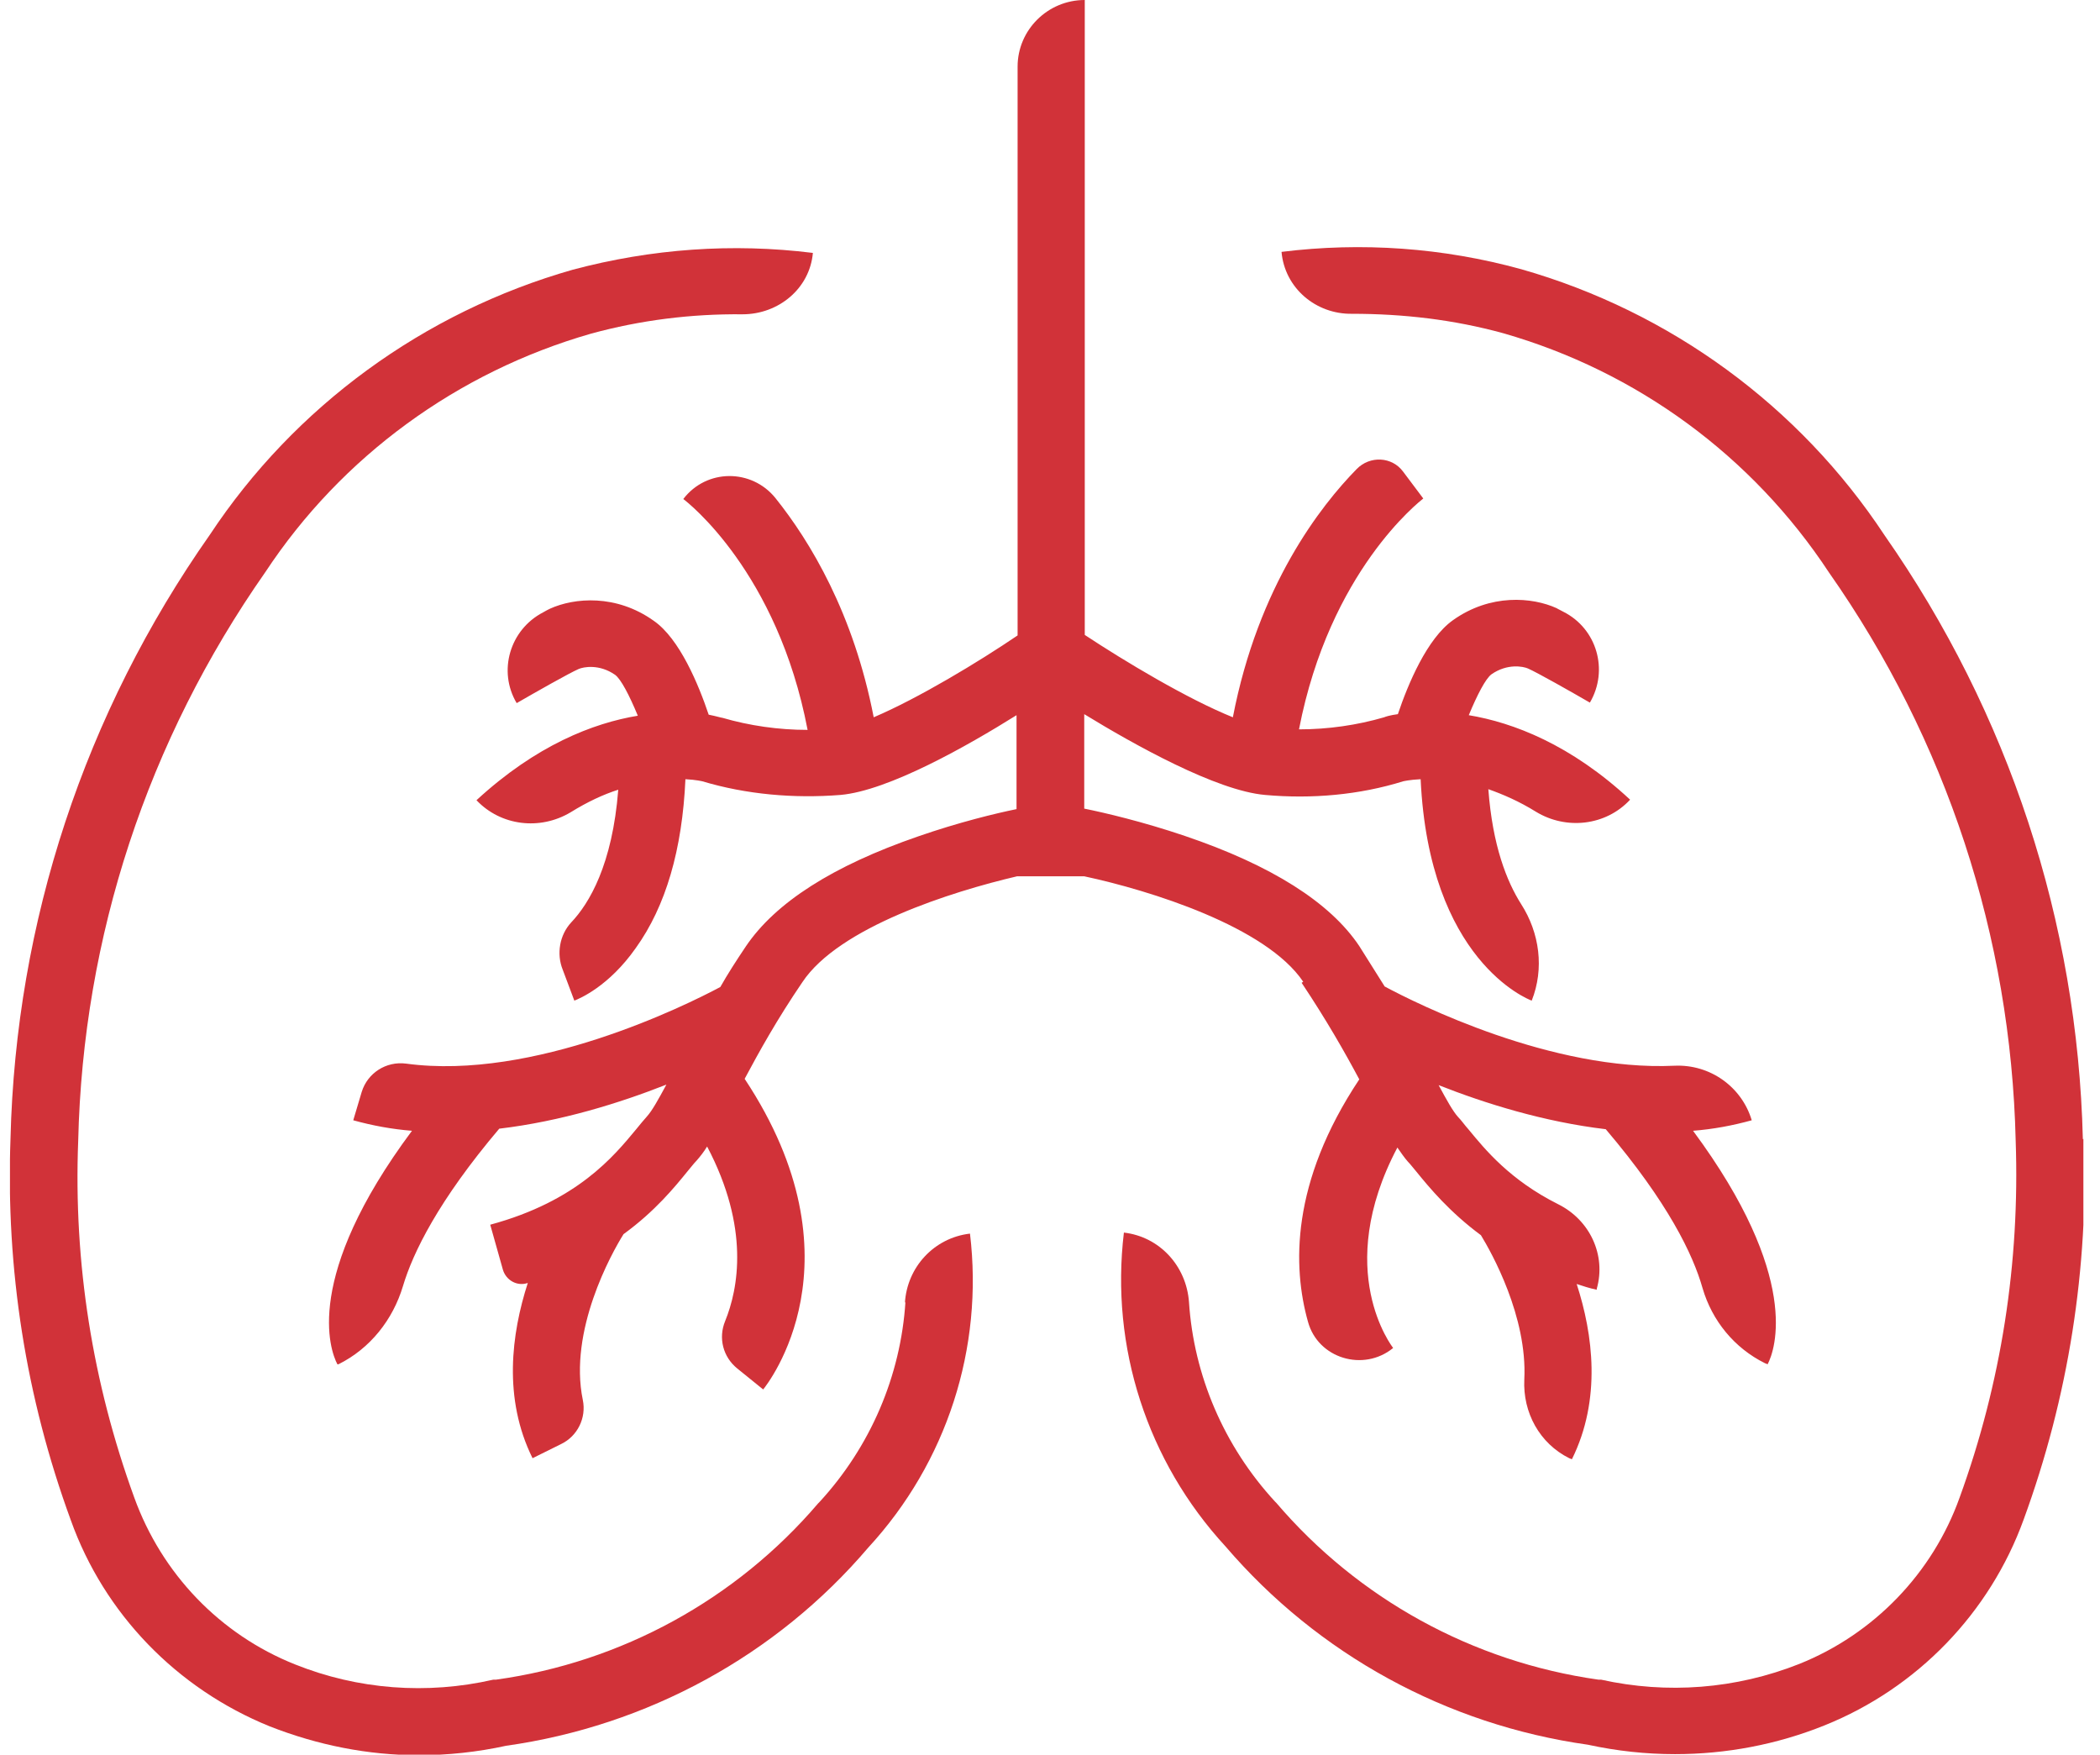 <svg width="79" height="66" viewBox="0 0 79 66" fill="none" xmlns="http://www.w3.org/2000/svg">
<g clip-path="url(#clip0_7448_45931)">
<path d="M34.062 48.967C33.883 51.75 32.749 54.414 30.819 56.507L30.779 56.546C27.695 60.158 23.377 62.526 18.661 63.178H18.562C16.055 63.75 13.468 63.553 11.1 62.605C8.274 61.48 6.086 59.191 5.051 56.329C3.479 52.007 2.763 47.507 2.942 42.908C3.121 35.23 5.548 27.849 9.986 21.513C12.851 17.171 17.209 13.993 22.223 12.553C24.093 12.04 26.003 11.803 27.934 11.822C29.287 11.822 30.461 10.855 30.58 9.513C27.556 9.138 24.511 9.355 21.546 10.145C15.935 11.743 11.08 15.296 7.896 20.112C3.181 26.822 0.594 34.678 0.395 42.829C0.216 47.743 0.972 52.559 2.663 57.178C3.917 60.691 6.643 63.513 10.145 64.934C11.956 65.645 13.846 66.02 15.756 66.02C16.851 66.02 17.965 65.901 19.039 65.665C24.352 64.915 29.207 62.27 32.669 58.204C35.614 55.007 37.007 50.704 36.49 46.401C35.137 46.559 34.122 47.664 34.042 49.007" fill="#D13239"/>
<path d="M78.355 42.849C78.156 34.678 75.57 26.823 70.894 20.132C67.69 15.276 62.835 11.724 57.224 10.125C54.279 9.316 51.234 9.099 48.21 9.474C48.329 10.836 49.503 11.822 50.856 11.803C52.786 11.803 54.677 12.02 56.547 12.533C61.581 13.974 65.919 17.151 68.804 21.533C73.222 27.829 75.649 35.23 75.828 42.908C75.987 47.487 75.291 52.007 73.719 56.329C72.704 59.171 70.496 61.461 67.69 62.586C65.302 63.533 62.715 63.73 60.228 63.178H60.129C55.393 62.507 51.095 60.138 48.011 56.526L47.971 56.487C46.041 54.395 44.907 51.73 44.728 48.967C44.628 47.625 43.633 46.52 42.28 46.362C41.763 50.665 43.156 54.967 46.101 58.165C49.583 62.23 54.418 64.875 59.731 65.625C60.825 65.862 61.92 65.98 63.014 65.98C64.924 65.98 66.834 65.625 68.645 64.895C72.127 63.493 74.853 60.671 76.127 57.158C77.818 52.54 78.574 47.704 78.395 42.829" fill="#D13239"/>
<path d="M48.966 36.967C49.901 38.368 50.598 39.592 51.135 40.599C48.548 44.487 48.628 47.664 49.205 49.717C49.583 51.099 51.294 51.612 52.408 50.704C52.388 50.664 50.12 47.803 52.568 43.164C52.707 43.362 52.826 43.539 52.965 43.697C53.065 43.796 53.164 43.934 53.284 44.072C53.781 44.684 54.537 45.592 55.711 46.461C56.109 47.112 57.462 49.52 57.343 51.888C57.283 53.132 57.92 54.296 59.034 54.849L59.134 54.888C60.248 52.638 59.93 50.191 59.313 48.296C59.552 48.375 59.791 48.454 60.069 48.513V48.474C60.427 47.211 59.81 45.888 58.617 45.296C56.806 44.388 55.871 43.243 55.254 42.493C55.094 42.316 54.975 42.138 54.856 42.02C54.657 41.803 54.418 41.368 54.12 40.816C55.871 41.507 58.079 42.197 60.407 42.474C62.755 45.237 63.691 47.191 64.049 48.454C64.407 49.678 65.243 50.704 66.397 51.276C66.456 51.296 66.496 51.316 66.496 51.316C66.775 50.783 67.769 48.039 63.691 42.533C64.447 42.474 65.183 42.336 65.899 42.138C65.521 40.875 64.327 40.026 62.994 40.086C58.398 40.303 53.304 37.757 52.09 37.105C51.791 36.632 51.473 36.118 51.135 35.586C50.041 33.947 47.832 32.546 44.569 31.441C42.997 30.908 41.564 30.572 40.788 30.415V26.862C42.658 28.007 45.762 29.743 47.593 29.901C49.344 30.059 51.135 29.901 52.786 29.388C52.786 29.388 53.025 29.329 53.443 29.309C53.761 36.118 57.462 37.579 57.622 37.638C58.099 36.434 57.92 35.092 57.224 34.007C56.686 33.158 56.149 31.816 55.99 29.684C56.547 29.882 57.144 30.138 57.781 30.533C58.915 31.224 60.407 31.066 61.323 30.079C59.094 28.007 56.925 27.178 55.254 26.901C55.572 26.132 55.891 25.52 56.109 25.362C56.706 24.947 57.303 25.066 57.482 25.145C57.84 25.303 59.094 26.013 59.81 26.428C60.527 25.204 60.069 23.645 58.816 23.013C58.716 22.954 58.617 22.915 58.557 22.875C57.642 22.46 56.069 22.322 54.657 23.329C53.682 24.02 52.965 25.737 52.587 26.862C52.289 26.901 52.11 26.96 52.07 26.98C51.055 27.276 49.961 27.434 48.867 27.434C50.021 21.474 53.403 18.868 53.542 18.75L52.786 17.743C52.368 17.171 51.533 17.132 51.035 17.645C49.682 19.026 47.334 22.026 46.379 26.98C44.668 26.29 42.3 24.868 40.808 23.882V0C39.415 0 38.281 1.125 38.281 2.507V23.901C36.828 24.888 34.54 26.27 32.868 26.98C32.112 23.072 30.481 20.368 29.168 18.73C28.272 17.625 26.581 17.625 25.705 18.77C25.864 18.888 29.247 21.513 30.381 27.454C29.287 27.454 28.192 27.296 27.178 27C27.138 27 26.959 26.941 26.66 26.882C26.282 25.757 25.566 24.02 24.591 23.349C23.178 22.342 21.606 22.48 20.691 22.895C20.611 22.934 20.532 22.974 20.432 23.033C19.179 23.684 18.721 25.243 19.437 26.447C20.154 26.033 21.407 25.322 21.765 25.165C21.945 25.085 22.541 24.967 23.138 25.382C23.357 25.54 23.676 26.151 23.994 26.921C22.323 27.197 20.174 28.026 17.925 30.099C18.84 31.066 20.313 31.243 21.467 30.553C22.104 30.158 22.701 29.882 23.258 29.704C23.039 32.526 22.163 33.987 21.487 34.697C21.049 35.171 20.93 35.882 21.169 36.474L21.606 37.638C21.805 37.559 22.9 37.105 23.914 35.664C25.049 34.086 25.666 31.954 25.785 29.309C26.183 29.329 26.422 29.388 26.422 29.388C28.073 29.882 29.864 30.04 31.615 29.901C33.426 29.743 36.41 28.046 38.241 26.901V30.434C37.465 30.592 36.072 30.928 34.54 31.46C31.336 32.566 29.168 33.947 28.053 35.605C27.695 36.138 27.377 36.632 27.098 37.125C25.805 37.816 20.074 40.658 15.279 40.007C14.523 39.908 13.826 40.362 13.607 41.072L13.289 42.138C14.005 42.336 14.742 42.474 15.498 42.533C11.399 48.039 12.413 50.783 12.692 51.316H12.732C13.926 50.724 14.781 49.638 15.159 48.375C15.537 47.112 16.492 45.158 18.781 42.454C21.109 42.178 23.317 41.487 25.069 40.796C24.77 41.349 24.531 41.783 24.332 42C24.213 42.138 24.074 42.296 23.934 42.474C23.099 43.48 21.726 45.178 18.442 46.066L18.92 47.763C19.039 48.158 19.457 48.395 19.855 48.257C19.238 50.171 18.92 52.599 20.034 54.849L21.109 54.316C21.726 54.02 22.064 53.329 21.925 52.658C21.387 50.053 22.999 47.151 23.457 46.421C24.651 45.553 25.387 44.645 25.884 44.033C26.004 43.895 26.103 43.757 26.203 43.658C26.342 43.5 26.481 43.322 26.601 43.125C28.212 46.184 27.775 48.474 27.277 49.697C27.018 50.329 27.198 51.039 27.735 51.474L28.71 52.263C28.869 52.066 32.55 47.428 28.013 40.579C28.551 39.572 29.227 38.349 30.182 36.947C31.555 34.875 35.813 33.533 38.261 32.961H40.788C43.275 33.493 47.633 34.855 49.026 36.928" fill="#D13239"/>
</g>
<defs>
<clipPath id="clip0_7448_45931">
<rect width="78" height="66" fill="white" transform="translate(0.375)"/>
</clipPath>
</defs>
</svg>
